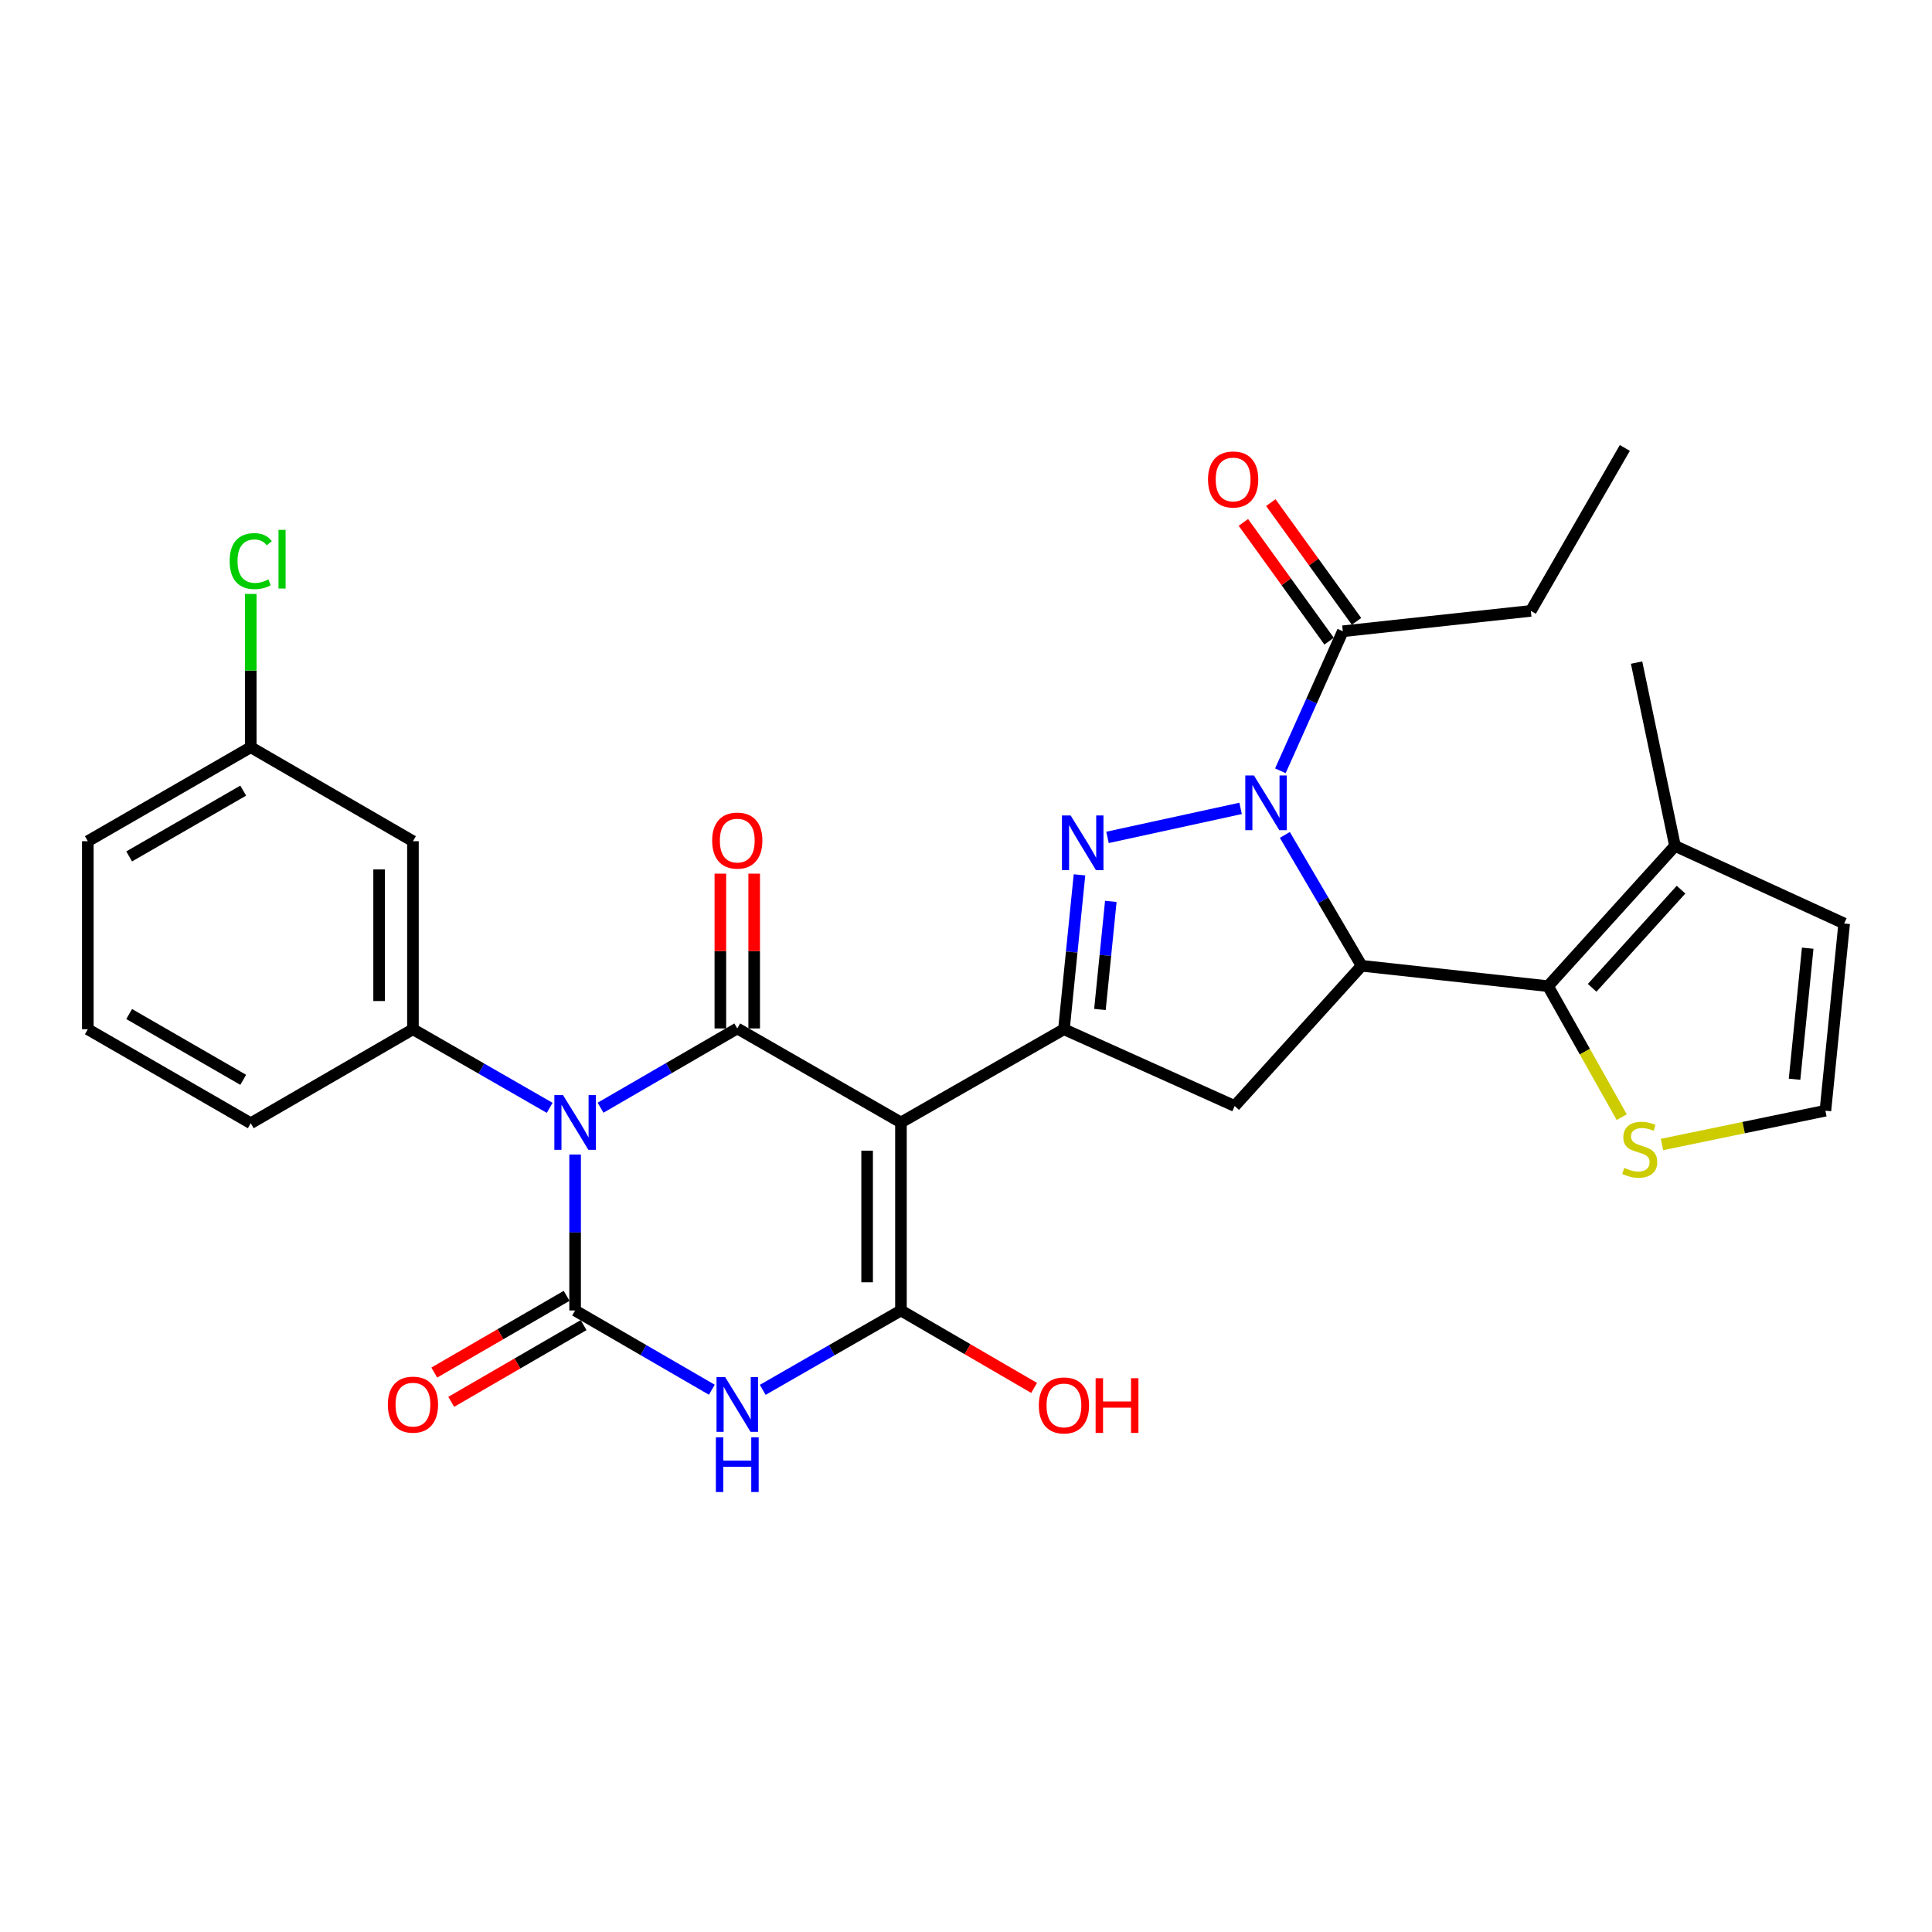 <?xml version='1.0' encoding='iso-8859-1'?>
<svg version='1.1' baseProfile='full'
              xmlns='http://www.w3.org/2000/svg'
                      xmlns:rdkit='http://www.rdkit.org/xml'
                      xmlns:xlink='http://www.w3.org/1999/xlink'
                  xml:space='preserve'
width='1000px' height='1000px' viewBox='0 0 1000 1000'>
<!-- END OF HEADER -->
<rect style='opacity:1.0;fill:#FFFFFF;stroke:none' width='1000' height='1000' x='0' y='0'> </rect>
<path class='bond-1' d='M 297.675,597.577 L 297.675,637.941' style='fill:none;fill-rule:evenodd;stroke:#0000FF;stroke-width:6px;stroke-linecap:butt;stroke-linejoin:miter;stroke-opacity:1' />
<path class='bond-1' d='M 297.675,637.941 L 297.675,678.304' style='fill:none;fill-rule:evenodd;stroke:#000000;stroke-width:6px;stroke-linecap:butt;stroke-linejoin:miter;stroke-opacity:1' />
<path class='bond-2' d='M 310.84,573.352 L 346.225,552.838' style='fill:none;fill-rule:evenodd;stroke:#0000FF;stroke-width:6px;stroke-linecap:butt;stroke-linejoin:miter;stroke-opacity:1' />
<path class='bond-2' d='M 346.225,552.838 L 381.609,532.324' style='fill:none;fill-rule:evenodd;stroke:#000000;stroke-width:6px;stroke-linecap:butt;stroke-linejoin:miter;stroke-opacity:1' />
<path class='bond-11' d='M 284.515,573.419 L 249.128,553.076' style='fill:none;fill-rule:evenodd;stroke:#0000FF;stroke-width:6px;stroke-linecap:butt;stroke-linejoin:miter;stroke-opacity:1' />
<path class='bond-11' d='M 249.128,553.076 L 213.741,532.733' style='fill:none;fill-rule:evenodd;stroke:#000000;stroke-width:6px;stroke-linecap:butt;stroke-linejoin:miter;stroke-opacity:1' />
<path class='bond-0' d='M 466.331,580.984 L 381.609,532.324' style='fill:none;fill-rule:evenodd;stroke:#000000;stroke-width:6px;stroke-linecap:butt;stroke-linejoin:miter;stroke-opacity:1' />
<path class='bond-5' d='M 466.331,580.984 L 466.331,678.304' style='fill:none;fill-rule:evenodd;stroke:#000000;stroke-width:6px;stroke-linecap:butt;stroke-linejoin:miter;stroke-opacity:1' />
<path class='bond-5' d='M 448.82,595.582 L 448.82,663.706' style='fill:none;fill-rule:evenodd;stroke:#000000;stroke-width:6px;stroke-linecap:butt;stroke-linejoin:miter;stroke-opacity:1' />
<path class='bond-8' d='M 466.331,580.984 L 550.693,532.733' style='fill:none;fill-rule:evenodd;stroke:#000000;stroke-width:6px;stroke-linecap:butt;stroke-linejoin:miter;stroke-opacity:1' />
<path class='bond-4' d='M 297.675,678.304 L 333.059,698.814' style='fill:none;fill-rule:evenodd;stroke:#000000;stroke-width:6px;stroke-linecap:butt;stroke-linejoin:miter;stroke-opacity:1' />
<path class='bond-4' d='M 333.059,698.814 L 368.444,719.324' style='fill:none;fill-rule:evenodd;stroke:#0000FF;stroke-width:6px;stroke-linecap:butt;stroke-linejoin:miter;stroke-opacity:1' />
<path class='bond-16' d='M 293.284,670.73 L 259.03,690.584' style='fill:none;fill-rule:evenodd;stroke:#000000;stroke-width:6px;stroke-linecap:butt;stroke-linejoin:miter;stroke-opacity:1' />
<path class='bond-16' d='M 259.03,690.584 L 224.776,710.439' style='fill:none;fill-rule:evenodd;stroke:#FF0000;stroke-width:6px;stroke-linecap:butt;stroke-linejoin:miter;stroke-opacity:1' />
<path class='bond-16' d='M 302.066,685.879 L 267.811,705.734' style='fill:none;fill-rule:evenodd;stroke:#000000;stroke-width:6px;stroke-linecap:butt;stroke-linejoin:miter;stroke-opacity:1' />
<path class='bond-16' d='M 267.811,705.734 L 233.557,725.589' style='fill:none;fill-rule:evenodd;stroke:#FF0000;stroke-width:6px;stroke-linecap:butt;stroke-linejoin:miter;stroke-opacity:1' />
<path class='bond-17' d='M 390.364,532.324 L 390.364,492.261' style='fill:none;fill-rule:evenodd;stroke:#000000;stroke-width:6px;stroke-linecap:butt;stroke-linejoin:miter;stroke-opacity:1' />
<path class='bond-17' d='M 390.364,492.261 L 390.364,452.198' style='fill:none;fill-rule:evenodd;stroke:#FF0000;stroke-width:6px;stroke-linecap:butt;stroke-linejoin:miter;stroke-opacity:1' />
<path class='bond-17' d='M 372.854,532.324 L 372.854,492.261' style='fill:none;fill-rule:evenodd;stroke:#000000;stroke-width:6px;stroke-linecap:butt;stroke-linejoin:miter;stroke-opacity:1' />
<path class='bond-17' d='M 372.854,492.261 L 372.854,452.198' style='fill:none;fill-rule:evenodd;stroke:#FF0000;stroke-width:6px;stroke-linecap:butt;stroke-linejoin:miter;stroke-opacity:1' />
<path class='bond-3' d='M 642.131,418.418 L 573.242,433.434' style='fill:none;fill-rule:evenodd;stroke:#0000FF;stroke-width:6px;stroke-linecap:butt;stroke-linejoin:miter;stroke-opacity:1' />
<path class='bond-12' d='M 662.724,398.956 L 678.881,362.848' style='fill:none;fill-rule:evenodd;stroke:#0000FF;stroke-width:6px;stroke-linecap:butt;stroke-linejoin:miter;stroke-opacity:1' />
<path class='bond-12' d='M 678.881,362.848 L 695.039,326.741' style='fill:none;fill-rule:evenodd;stroke:#000000;stroke-width:6px;stroke-linecap:butt;stroke-linejoin:miter;stroke-opacity:1' />
<path class='bond-32' d='M 665.04,432.153 L 684.908,466.022' style='fill:none;fill-rule:evenodd;stroke:#0000FF;stroke-width:6px;stroke-linecap:butt;stroke-linejoin:miter;stroke-opacity:1' />
<path class='bond-32' d='M 684.908,466.022 L 704.776,499.891' style='fill:none;fill-rule:evenodd;stroke:#000000;stroke-width:6px;stroke-linecap:butt;stroke-linejoin:miter;stroke-opacity:1' />
<path class='bond-30' d='M 394.791,719.385 L 430.561,698.845' style='fill:none;fill-rule:evenodd;stroke:#0000FF;stroke-width:6px;stroke-linecap:butt;stroke-linejoin:miter;stroke-opacity:1' />
<path class='bond-30' d='M 430.561,698.845 L 466.331,678.304' style='fill:none;fill-rule:evenodd;stroke:#000000;stroke-width:6px;stroke-linecap:butt;stroke-linejoin:miter;stroke-opacity:1' />
<path class='bond-21' d='M 466.331,678.304 L 500.792,698.344' style='fill:none;fill-rule:evenodd;stroke:#000000;stroke-width:6px;stroke-linecap:butt;stroke-linejoin:miter;stroke-opacity:1' />
<path class='bond-21' d='M 500.792,698.344 L 535.253,718.385' style='fill:none;fill-rule:evenodd;stroke:#FF0000;stroke-width:6px;stroke-linecap:butt;stroke-linejoin:miter;stroke-opacity:1' />
<path class='bond-6' d='M 558.741,452.815 L 554.717,492.774' style='fill:none;fill-rule:evenodd;stroke:#0000FF;stroke-width:6px;stroke-linecap:butt;stroke-linejoin:miter;stroke-opacity:1' />
<path class='bond-6' d='M 554.717,492.774 L 550.693,532.733' style='fill:none;fill-rule:evenodd;stroke:#000000;stroke-width:6px;stroke-linecap:butt;stroke-linejoin:miter;stroke-opacity:1' />
<path class='bond-6' d='M 574.957,466.557 L 572.14,494.529' style='fill:none;fill-rule:evenodd;stroke:#0000FF;stroke-width:6px;stroke-linecap:butt;stroke-linejoin:miter;stroke-opacity:1' />
<path class='bond-6' d='M 572.14,494.529 L 569.323,522.5' style='fill:none;fill-rule:evenodd;stroke:#000000;stroke-width:6px;stroke-linecap:butt;stroke-linejoin:miter;stroke-opacity:1' />
<path class='bond-7' d='M 704.776,499.891 L 639.073,572.472' style='fill:none;fill-rule:evenodd;stroke:#000000;stroke-width:6px;stroke-linecap:butt;stroke-linejoin:miter;stroke-opacity:1' />
<path class='bond-9' d='M 704.776,499.891 L 801.26,510.436' style='fill:none;fill-rule:evenodd;stroke:#000000;stroke-width:6px;stroke-linecap:butt;stroke-linejoin:miter;stroke-opacity:1' />
<path class='bond-10' d='M 550.693,532.733 L 639.073,572.472' style='fill:none;fill-rule:evenodd;stroke:#000000;stroke-width:6px;stroke-linecap:butt;stroke-linejoin:miter;stroke-opacity:1' />
<path class='bond-13' d='M 801.26,510.436 L 866.973,437.845' style='fill:none;fill-rule:evenodd;stroke:#000000;stroke-width:6px;stroke-linecap:butt;stroke-linejoin:miter;stroke-opacity:1' />
<path class='bond-13' d='M 824.098,511.299 L 870.098,460.485' style='fill:none;fill-rule:evenodd;stroke:#000000;stroke-width:6px;stroke-linecap:butt;stroke-linejoin:miter;stroke-opacity:1' />
<path class='bond-14' d='M 801.26,510.436 L 820.33,544.338' style='fill:none;fill-rule:evenodd;stroke:#000000;stroke-width:6px;stroke-linecap:butt;stroke-linejoin:miter;stroke-opacity:1' />
<path class='bond-14' d='M 820.33,544.338 L 839.4,578.24' style='fill:none;fill-rule:evenodd;stroke:#CCCC00;stroke-width:6px;stroke-linecap:butt;stroke-linejoin:miter;stroke-opacity:1' />
<path class='bond-15' d='M 213.741,532.733 L 213.741,435.413' style='fill:none;fill-rule:evenodd;stroke:#000000;stroke-width:6px;stroke-linecap:butt;stroke-linejoin:miter;stroke-opacity:1' />
<path class='bond-15' d='M 196.23,518.135 L 196.23,450.011' style='fill:none;fill-rule:evenodd;stroke:#000000;stroke-width:6px;stroke-linecap:butt;stroke-linejoin:miter;stroke-opacity:1' />
<path class='bond-23' d='M 213.741,532.733 L 129.787,581.383' style='fill:none;fill-rule:evenodd;stroke:#000000;stroke-width:6px;stroke-linecap:butt;stroke-linejoin:miter;stroke-opacity:1' />
<path class='bond-20' d='M 702.138,321.616 L 679.953,290.883' style='fill:none;fill-rule:evenodd;stroke:#000000;stroke-width:6px;stroke-linecap:butt;stroke-linejoin:miter;stroke-opacity:1' />
<path class='bond-20' d='M 679.953,290.883 L 657.769,260.15' style='fill:none;fill-rule:evenodd;stroke:#FF0000;stroke-width:6px;stroke-linecap:butt;stroke-linejoin:miter;stroke-opacity:1' />
<path class='bond-20' d='M 687.94,331.865 L 665.755,301.132' style='fill:none;fill-rule:evenodd;stroke:#000000;stroke-width:6px;stroke-linecap:butt;stroke-linejoin:miter;stroke-opacity:1' />
<path class='bond-20' d='M 665.755,301.132 L 643.571,270.398' style='fill:none;fill-rule:evenodd;stroke:#FF0000;stroke-width:6px;stroke-linecap:butt;stroke-linejoin:miter;stroke-opacity:1' />
<path class='bond-25' d='M 695.039,326.741 L 792.359,316.195' style='fill:none;fill-rule:evenodd;stroke:#000000;stroke-width:6px;stroke-linecap:butt;stroke-linejoin:miter;stroke-opacity:1' />
<path class='bond-19' d='M 866.973,437.845 L 954.545,477.993' style='fill:none;fill-rule:evenodd;stroke:#000000;stroke-width:6px;stroke-linecap:butt;stroke-linejoin:miter;stroke-opacity:1' />
<path class='bond-26' d='M 866.973,437.845 L 847.089,342.957' style='fill:none;fill-rule:evenodd;stroke:#000000;stroke-width:6px;stroke-linecap:butt;stroke-linejoin:miter;stroke-opacity:1' />
<path class='bond-18' d='M 860.238,592.393 L 902.532,583.644' style='fill:none;fill-rule:evenodd;stroke:#CCCC00;stroke-width:6px;stroke-linecap:butt;stroke-linejoin:miter;stroke-opacity:1' />
<path class='bond-18' d='M 902.532,583.644 L 944.827,574.895' style='fill:none;fill-rule:evenodd;stroke:#000000;stroke-width:6px;stroke-linecap:butt;stroke-linejoin:miter;stroke-opacity:1' />
<path class='bond-22' d='M 213.741,435.413 L 129.787,386.763' style='fill:none;fill-rule:evenodd;stroke:#000000;stroke-width:6px;stroke-linecap:butt;stroke-linejoin:miter;stroke-opacity:1' />
<path class='bond-33' d='M 944.827,574.895 L 954.545,477.993' style='fill:none;fill-rule:evenodd;stroke:#000000;stroke-width:6px;stroke-linecap:butt;stroke-linejoin:miter;stroke-opacity:1' />
<path class='bond-33' d='M 928.862,558.612 L 935.665,490.781' style='fill:none;fill-rule:evenodd;stroke:#000000;stroke-width:6px;stroke-linecap:butt;stroke-linejoin:miter;stroke-opacity:1' />
<path class='bond-24' d='M 129.787,386.763 L 129.787,347.089' style='fill:none;fill-rule:evenodd;stroke:#000000;stroke-width:6px;stroke-linecap:butt;stroke-linejoin:miter;stroke-opacity:1' />
<path class='bond-24' d='M 129.787,347.089 L 129.787,307.416' style='fill:none;fill-rule:evenodd;stroke:#00CC00;stroke-width:6px;stroke-linecap:butt;stroke-linejoin:miter;stroke-opacity:1' />
<path class='bond-31' d='M 129.787,386.763 L 45.455,435.413' style='fill:none;fill-rule:evenodd;stroke:#000000;stroke-width:6px;stroke-linecap:butt;stroke-linejoin:miter;stroke-opacity:1' />
<path class='bond-31' d='M 125.887,409.228 L 66.855,443.283' style='fill:none;fill-rule:evenodd;stroke:#000000;stroke-width:6px;stroke-linecap:butt;stroke-linejoin:miter;stroke-opacity:1' />
<path class='bond-27' d='M 129.787,581.383 L 45.455,532.733' style='fill:none;fill-rule:evenodd;stroke:#000000;stroke-width:6px;stroke-linecap:butt;stroke-linejoin:miter;stroke-opacity:1' />
<path class='bond-27' d='M 125.887,558.918 L 66.855,524.863' style='fill:none;fill-rule:evenodd;stroke:#000000;stroke-width:6px;stroke-linecap:butt;stroke-linejoin:miter;stroke-opacity:1' />
<path class='bond-29' d='M 792.359,316.195 L 841.009,231.853' style='fill:none;fill-rule:evenodd;stroke:#000000;stroke-width:6px;stroke-linecap:butt;stroke-linejoin:miter;stroke-opacity:1' />
<path class='bond-28' d='M 45.455,532.733 L 45.455,435.413' style='fill:none;fill-rule:evenodd;stroke:#000000;stroke-width:6px;stroke-linecap:butt;stroke-linejoin:miter;stroke-opacity:1' />
<path  class='atom-0' d='M 291.415 566.824
L 300.695 581.824
Q 301.615 583.304, 303.095 585.984
Q 304.575 588.664, 304.655 588.824
L 304.655 566.824
L 308.415 566.824
L 308.415 595.144
L 304.535 595.144
L 294.575 578.744
Q 293.415 576.824, 292.175 574.624
Q 290.975 572.424, 290.615 571.744
L 290.615 595.144
L 286.935 595.144
L 286.935 566.824
L 291.415 566.824
' fill='#0000FF'/>
<path  class='atom-4' d='M 649.039 401.388
L 658.319 416.388
Q 659.239 417.868, 660.719 420.548
Q 662.199 423.228, 662.279 423.388
L 662.279 401.388
L 666.039 401.388
L 666.039 429.708
L 662.159 429.708
L 652.199 413.308
Q 651.039 411.388, 649.799 409.188
Q 648.599 406.988, 648.239 406.308
L 648.239 429.708
L 644.559 429.708
L 644.559 401.388
L 649.039 401.388
' fill='#0000FF'/>
<path  class='atom-5' d='M 375.349 712.795
L 384.629 727.795
Q 385.549 729.275, 387.029 731.955
Q 388.509 734.635, 388.589 734.795
L 388.589 712.795
L 392.349 712.795
L 392.349 741.115
L 388.469 741.115
L 378.509 724.715
Q 377.349 722.795, 376.109 720.595
Q 374.909 718.395, 374.549 717.715
L 374.549 741.115
L 370.869 741.115
L 370.869 712.795
L 375.349 712.795
' fill='#0000FF'/>
<path  class='atom-5' d='M 370.529 743.947
L 374.369 743.947
L 374.369 755.987
L 388.849 755.987
L 388.849 743.947
L 392.689 743.947
L 392.689 772.267
L 388.849 772.267
L 388.849 759.187
L 374.369 759.187
L 374.369 772.267
L 370.529 772.267
L 370.529 743.947
' fill='#0000FF'/>
<path  class='atom-7' d='M 554.151 422.07
L 563.431 437.07
Q 564.351 438.55, 565.831 441.23
Q 567.311 443.91, 567.391 444.07
L 567.391 422.07
L 571.151 422.07
L 571.151 450.39
L 567.271 450.39
L 557.311 433.99
Q 556.151 432.07, 554.911 429.87
Q 553.711 427.67, 553.351 426.99
L 553.351 450.39
L 549.671 450.39
L 549.671 422.07
L 554.151 422.07
' fill='#0000FF'/>
<path  class='atom-15' d='M 840.704 604.499
Q 841.024 604.619, 842.344 605.179
Q 843.664 605.739, 845.104 606.099
Q 846.584 606.419, 848.024 606.419
Q 850.704 606.419, 852.264 605.139
Q 853.824 603.819, 853.824 601.539
Q 853.824 599.979, 853.024 599.019
Q 852.264 598.059, 851.064 597.539
Q 849.864 597.019, 847.864 596.419
Q 845.344 595.659, 843.824 594.939
Q 842.344 594.219, 841.264 592.699
Q 840.224 591.179, 840.224 588.619
Q 840.224 585.059, 842.624 582.859
Q 845.064 580.659, 849.864 580.659
Q 853.144 580.659, 856.864 582.219
L 855.944 585.299
Q 852.544 583.899, 849.984 583.899
Q 847.224 583.899, 845.704 585.059
Q 844.184 586.179, 844.224 588.139
Q 844.224 589.659, 844.984 590.579
Q 845.784 591.499, 846.904 592.019
Q 848.064 592.539, 849.984 593.139
Q 852.544 593.939, 854.064 594.739
Q 855.584 595.539, 856.664 597.179
Q 857.784 598.779, 857.784 601.539
Q 857.784 605.459, 855.144 607.579
Q 852.544 609.659, 848.184 609.659
Q 845.664 609.659, 843.744 609.099
Q 841.864 608.579, 839.624 607.659
L 840.704 604.499
' fill='#CCCC00'/>
<path  class='atom-17' d='M 200.741 727.035
Q 200.741 720.235, 204.101 716.435
Q 207.461 712.635, 213.741 712.635
Q 220.021 712.635, 223.381 716.435
Q 226.741 720.235, 226.741 727.035
Q 226.741 733.915, 223.341 737.835
Q 219.941 741.715, 213.741 741.715
Q 207.501 741.715, 204.101 737.835
Q 200.741 733.955, 200.741 727.035
M 213.741 738.515
Q 218.061 738.515, 220.381 735.635
Q 222.741 732.715, 222.741 727.035
Q 222.741 721.475, 220.381 718.675
Q 218.061 715.835, 213.741 715.835
Q 209.421 715.835, 207.061 718.635
Q 204.741 721.435, 204.741 727.035
Q 204.741 732.755, 207.061 735.635
Q 209.421 738.515, 213.741 738.515
' fill='#FF0000'/>
<path  class='atom-18' d='M 368.609 435.085
Q 368.609 428.285, 371.969 424.485
Q 375.329 420.685, 381.609 420.685
Q 387.889 420.685, 391.249 424.485
Q 394.609 428.285, 394.609 435.085
Q 394.609 441.965, 391.209 445.885
Q 387.809 449.765, 381.609 449.765
Q 375.369 449.765, 371.969 445.885
Q 368.609 442.005, 368.609 435.085
M 381.609 446.565
Q 385.929 446.565, 388.249 443.685
Q 390.609 440.765, 390.609 435.085
Q 390.609 429.525, 388.249 426.725
Q 385.929 423.885, 381.609 423.885
Q 377.289 423.885, 374.929 426.685
Q 372.609 429.485, 372.609 435.085
Q 372.609 440.805, 374.929 443.685
Q 377.289 446.565, 381.609 446.565
' fill='#FF0000'/>
<path  class='atom-21' d='M 625.265 248.169
Q 625.265 241.369, 628.625 237.569
Q 631.985 233.769, 638.265 233.769
Q 644.545 233.769, 647.905 237.569
Q 651.265 241.369, 651.265 248.169
Q 651.265 255.049, 647.865 258.969
Q 644.465 262.849, 638.265 262.849
Q 632.025 262.849, 628.625 258.969
Q 625.265 255.089, 625.265 248.169
M 638.265 259.649
Q 642.585 259.649, 644.905 256.769
Q 647.265 253.849, 647.265 248.169
Q 647.265 242.609, 644.905 239.809
Q 642.585 236.969, 638.265 236.969
Q 633.945 236.969, 631.585 239.769
Q 629.265 242.569, 629.265 248.169
Q 629.265 253.889, 631.585 256.769
Q 633.945 259.649, 638.265 259.649
' fill='#FF0000'/>
<path  class='atom-22' d='M 537.693 727.443
Q 537.693 720.643, 541.053 716.843
Q 544.413 713.043, 550.693 713.043
Q 556.973 713.043, 560.333 716.843
Q 563.693 720.643, 563.693 727.443
Q 563.693 734.323, 560.293 738.243
Q 556.893 742.123, 550.693 742.123
Q 544.453 742.123, 541.053 738.243
Q 537.693 734.363, 537.693 727.443
M 550.693 738.923
Q 555.013 738.923, 557.333 736.043
Q 559.693 733.123, 559.693 727.443
Q 559.693 721.883, 557.333 719.083
Q 555.013 716.243, 550.693 716.243
Q 546.373 716.243, 544.013 719.043
Q 541.693 721.843, 541.693 727.443
Q 541.693 733.163, 544.013 736.043
Q 546.373 738.923, 550.693 738.923
' fill='#FF0000'/>
<path  class='atom-22' d='M 567.093 713.363
L 570.933 713.363
L 570.933 725.403
L 585.413 725.403
L 585.413 713.363
L 589.253 713.363
L 589.253 741.683
L 585.413 741.683
L 585.413 728.603
L 570.933 728.603
L 570.933 741.683
L 567.093 741.683
L 567.093 713.363
' fill='#FF0000'/>
<path  class='atom-25' d='M 118.867 290.423
Q 118.867 283.383, 122.147 279.703
Q 125.467 275.983, 131.747 275.983
Q 137.587 275.983, 140.707 280.103
L 138.067 282.263
Q 135.787 279.263, 131.747 279.263
Q 127.467 279.263, 125.187 282.143
Q 122.947 284.983, 122.947 290.423
Q 122.947 296.023, 125.267 298.903
Q 127.627 301.783, 132.187 301.783
Q 135.307 301.783, 138.947 299.903
L 140.067 302.903
Q 138.587 303.863, 136.347 304.423
Q 134.107 304.983, 131.627 304.983
Q 125.467 304.983, 122.147 301.223
Q 118.867 297.463, 118.867 290.423
' fill='#00CC00'/>
<path  class='atom-25' d='M 144.147 274.263
L 147.827 274.263
L 147.827 304.623
L 144.147 304.623
L 144.147 274.263
' fill='#00CC00'/>
</svg>
